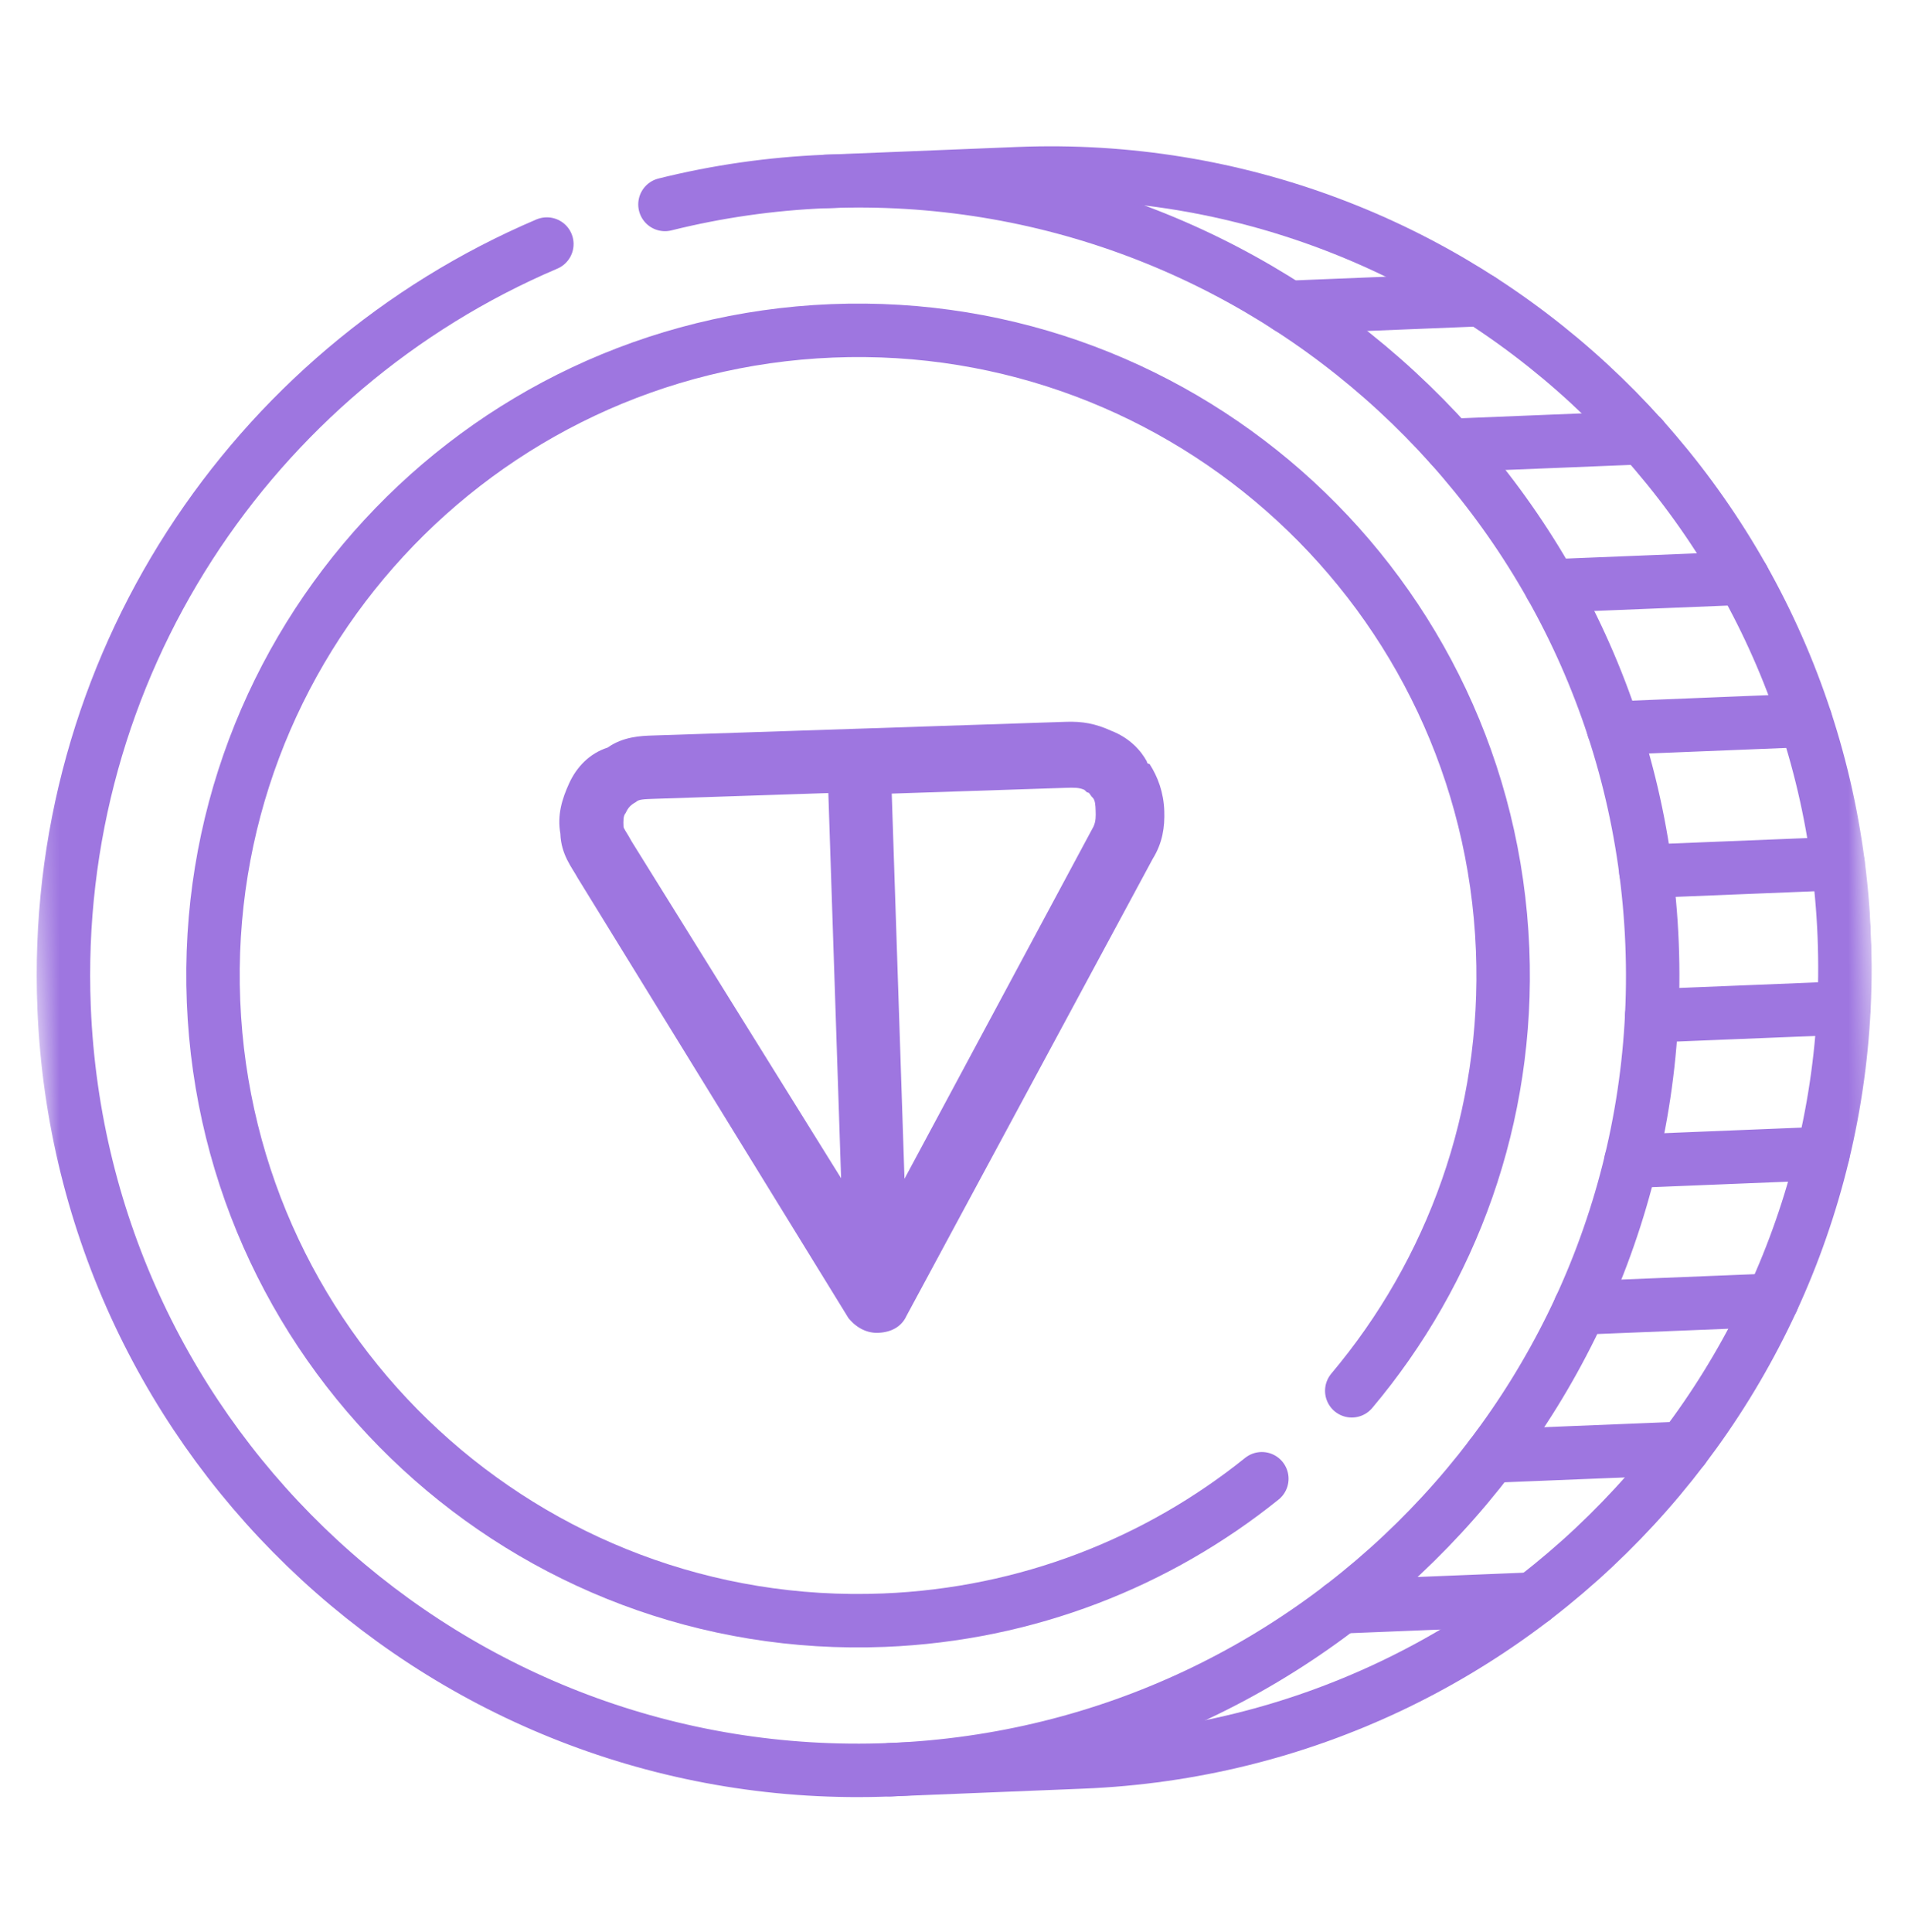 <svg width="80" height="81" viewBox="0 0 80 81" fill="none" xmlns="http://www.w3.org/2000/svg">
<g clip-path="url(#clip0_547_9485)">
<mask id="mask0_547_9485" style="mask-type:luminance" maskUnits="userSpaceOnUse" x="0" y="0" width="81" height="81">
<path d="M0.003 3.841L76.897 0.735L80.004 77.629L3.109 80.735L0.003 3.841Z" fill="white"/>
</mask>
<g mask="url(#mask0_547_9485)">
<path d="M22.929 10.231C10.555 15.499 2.112 28.008 2.687 42.242C3.429 60.628 18.936 74.931 37.322 74.189C55.708 73.446 70.011 57.939 69.268 39.553C68.526 21.167 53.019 6.864 34.633 7.607C32.31 7.7 30.052 8.03 27.881 8.571" stroke="#9E76E0" stroke-width="2.241" stroke-miterlimit="10" stroke-linecap="round" stroke-linejoin="round"/>
<path d="M64.284 67.035L56.225 67.36" stroke="#9E76E0" stroke-width="2.241" stroke-miterlimit="10" stroke-linecap="round" stroke-linejoin="round"/>
<path d="M70.577 60.715L62.518 61.041" stroke="#9E76E0" stroke-width="2.241" stroke-miterlimit="10" stroke-linecap="round" stroke-linejoin="round"/>
<path d="M74.308 54.507L66.248 54.832" stroke="#9E76E0" stroke-width="2.241" stroke-miterlimit="10" stroke-linecap="round" stroke-linejoin="round"/>
<path d="M76.438 48.356L68.379 48.682" stroke="#9E76E0" stroke-width="2.241" stroke-miterlimit="10" stroke-linecap="round" stroke-linejoin="round"/>
<path d="M77.313 42.258L69.254 42.584" stroke="#9E76E0" stroke-width="2.241" stroke-miterlimit="10" stroke-linecap="round" stroke-linejoin="round"/>
<path d="M77.067 36.202L69.008 36.527" stroke="#9E76E0" stroke-width="2.241" stroke-miterlimit="10" stroke-linecap="round" stroke-linejoin="round"/>
<path d="M75.706 30.2L67.647 30.525" stroke="#9E76E0" stroke-width="2.241" stroke-miterlimit="10" stroke-linecap="round" stroke-linejoin="round"/>
<path d="M73.085 24.239L65.025 24.564" stroke="#9E76E0" stroke-width="2.241" stroke-miterlimit="10" stroke-linecap="round" stroke-linejoin="round"/>
<path d="M68.866 18.348L60.807 18.674" stroke="#9E76E0" stroke-width="2.241" stroke-miterlimit="10" stroke-linecap="round" stroke-linejoin="round"/>
<path d="M62.081 12.561L54.022 12.887" stroke="#9E76E0" stroke-width="2.241" stroke-miterlimit="10" stroke-linecap="round" stroke-linejoin="round"/>
<path d="M52.907 61.991C48.553 65.491 43.08 67.677 37.07 67.92C22.144 68.523 9.556 56.912 8.953 41.987C8.35 27.061 19.961 14.473 34.887 13.87C49.812 13.268 62.4 24.878 63.003 39.804C63.286 46.822 60.87 53.323 56.678 58.304" stroke="#9E76E0" stroke-width="2.241" stroke-miterlimit="10" stroke-linecap="round" stroke-linejoin="round"/>
<path d="M34.633 7.607L42.692 7.281C61.078 6.538 76.585 20.841 77.328 39.227C78.071 57.613 63.768 73.12 45.382 73.863L37.322 74.189" stroke="#9E76E0" stroke-width="2.241" stroke-miterlimit="10" stroke-linecap="round" stroke-linejoin="round"/>
</g>
<path fill-rule="evenodd" clip-rule="evenodd" d="M27.344 30.834L44.708 30.259C45.371 30.237 45.928 30.329 46.602 30.639C47.387 30.945 47.848 31.483 48.084 31.918C48.084 31.918 48.088 32.029 48.198 32.025C48.548 32.567 48.791 33.224 48.817 33.998C48.839 34.661 48.751 35.328 48.33 36.007L38.004 55.17C37.798 55.62 37.362 55.856 36.81 55.874C36.367 55.889 35.917 55.682 35.571 55.251L24.221 36.805C23.985 36.37 23.524 35.832 23.495 34.947C23.358 34.177 23.558 33.506 23.867 32.831C24.177 32.157 24.712 31.585 25.479 31.339C26.128 30.874 26.902 30.849 27.344 30.834ZM34.731 33.246L27.432 33.488C26.99 33.503 26.768 33.51 26.662 33.624C26.444 33.742 26.337 33.857 26.234 34.081C26.127 34.196 26.134 34.417 26.142 34.638C26.145 34.749 26.259 34.856 26.495 35.291L35.266 49.393L34.731 33.246ZM37.386 33.158L37.924 49.416L45.849 34.65C45.953 34.425 45.945 34.203 45.938 33.982C45.931 33.761 45.923 33.54 45.809 33.433C45.695 33.326 45.691 33.215 45.581 33.219L45.466 33.112C45.242 33.009 45.02 33.016 44.688 33.027L37.389 33.269L37.386 33.158Z" fill="#9E76E0"/>
</g>
<defs>
<clipPath id="clip0_547_9485">
<rect width="76.957" height="76.957" fill="white" transform="translate(0 3.837) rotate(-2.313)"/>
</clipPath>
</defs>
</svg>
